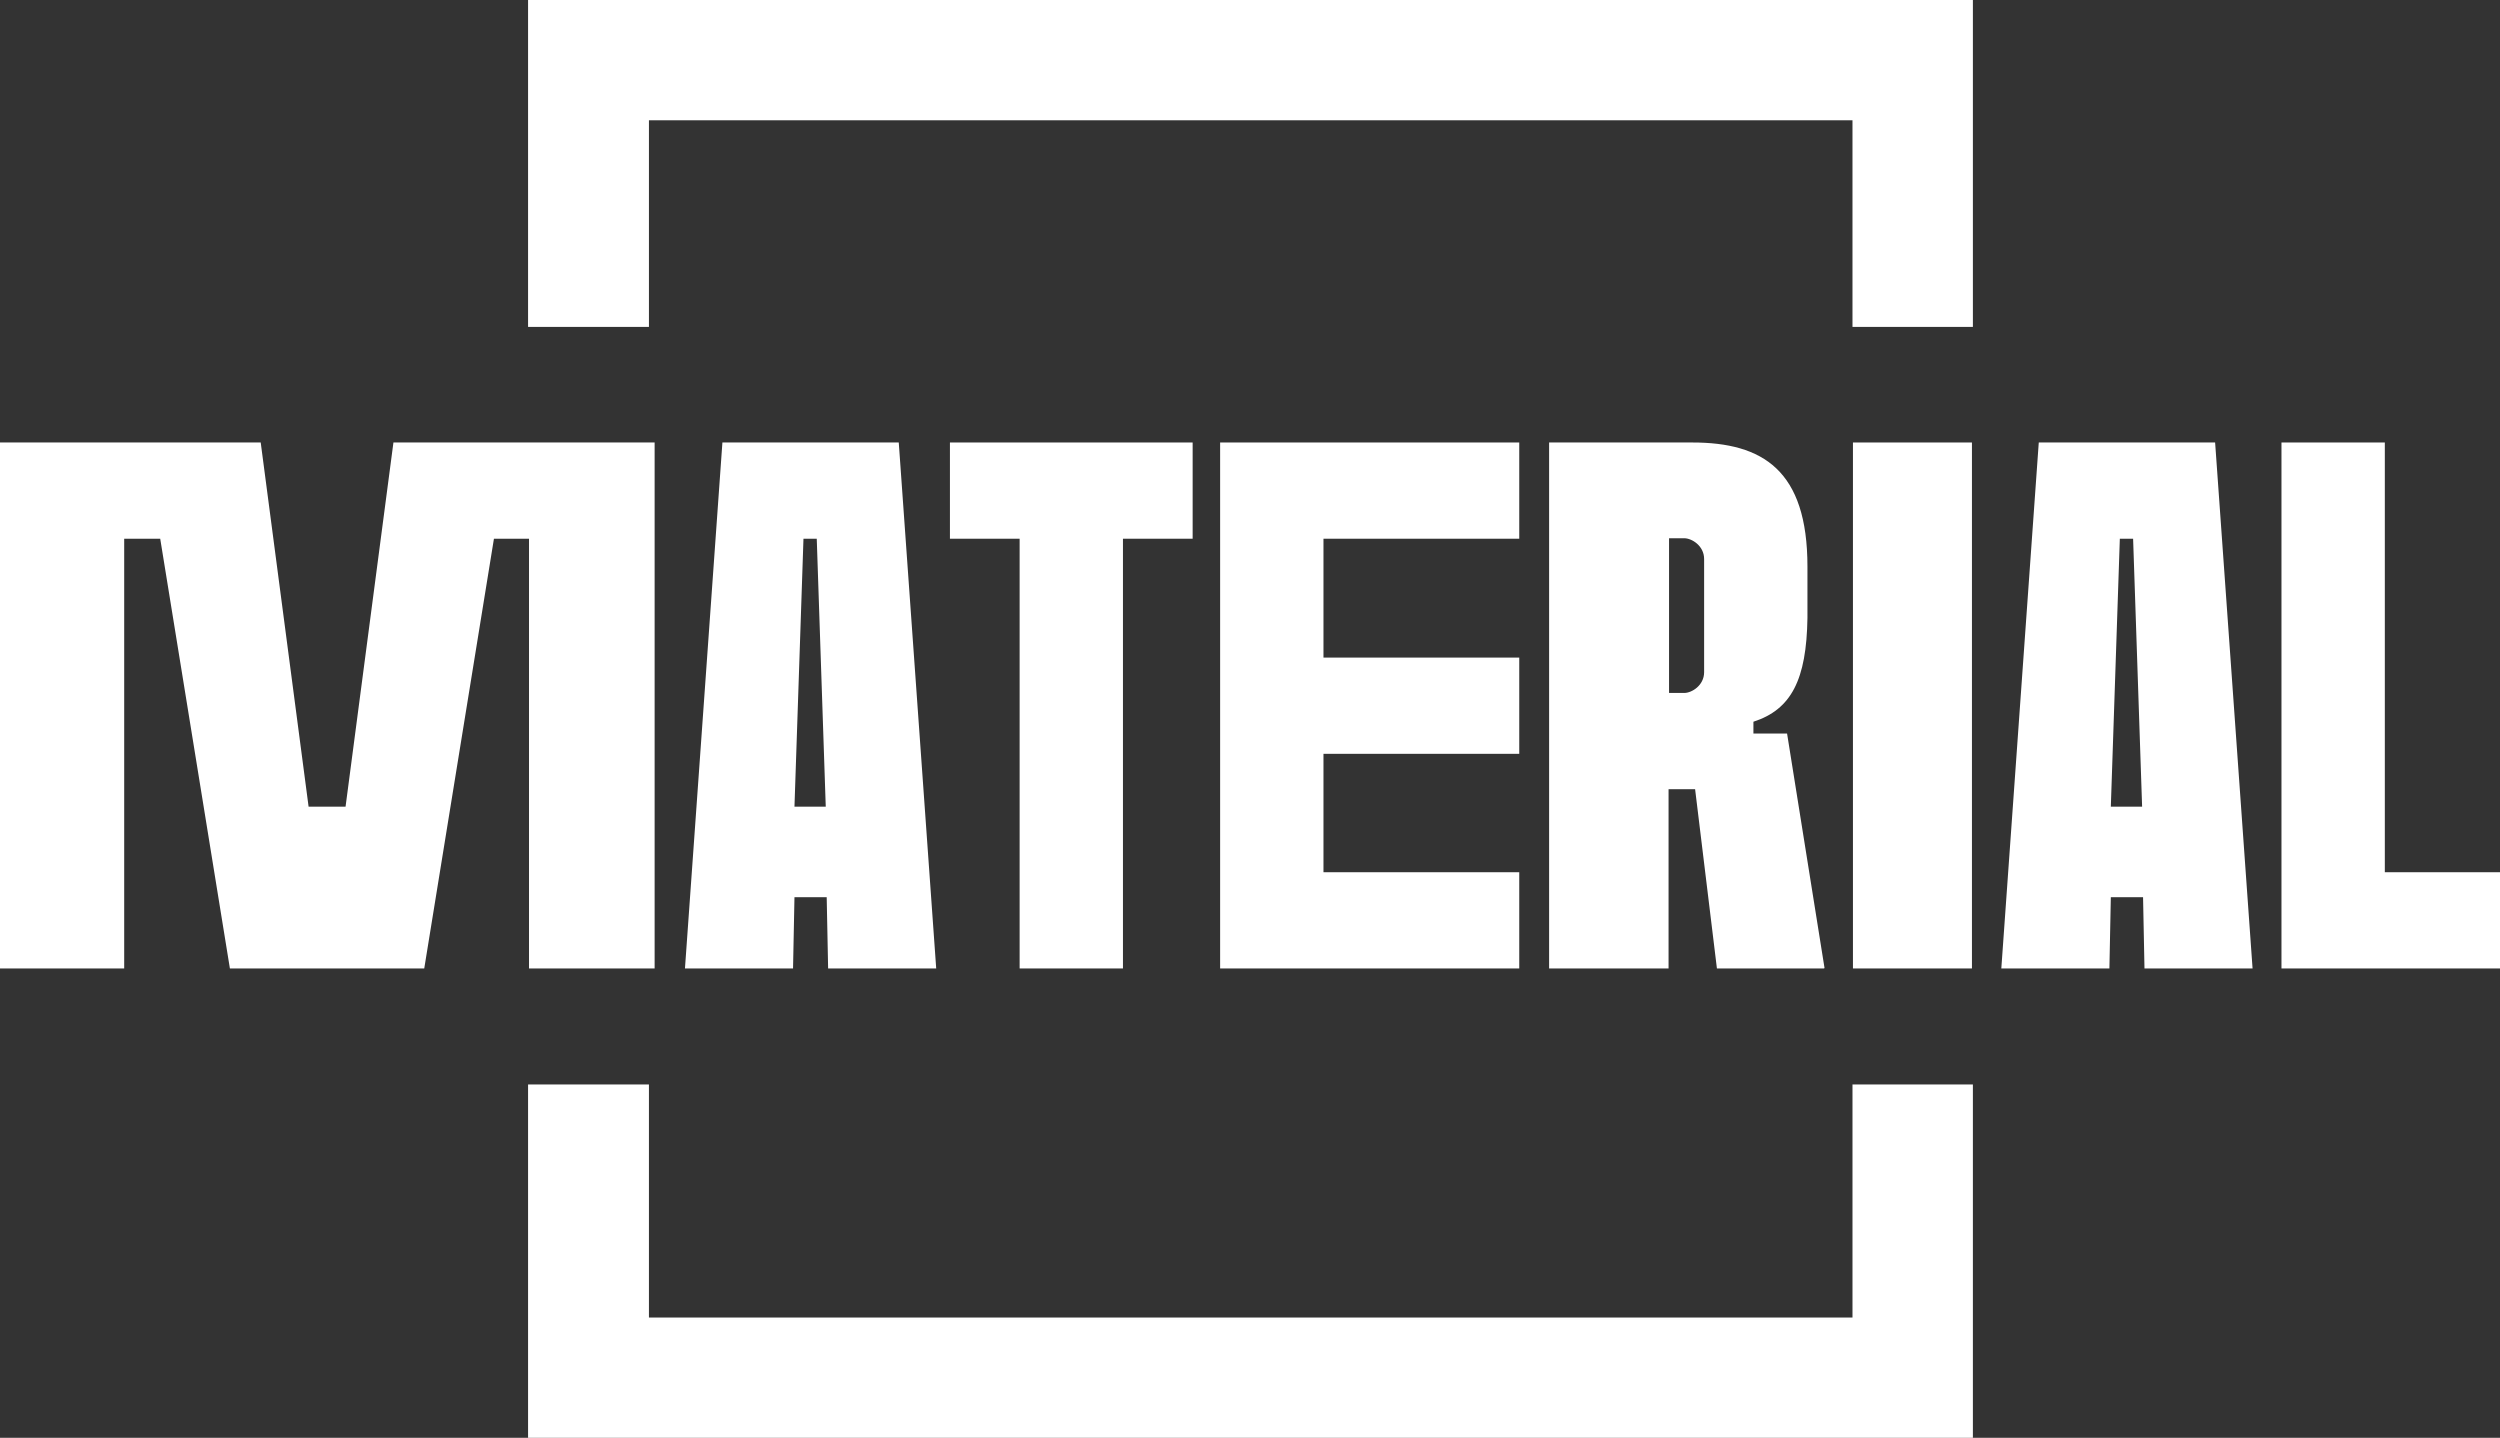 <svg xmlns="http://www.w3.org/2000/svg" width="193" height="111" viewBox="0 0 193 111" fill="none"><rect x="0" y="0" width="193" height="111" fill="#333333" stroke="none"/><g clip-path="url(#clip0_8_381)"><path d="M50.537 34.16V74.765H40.84V41.589H38.132L32.752 74.765H17.748L12.369 41.589H9.588V74.765H0V34.16H20.127L23.823 62.274H26.677L30.373 34.16H50.501H50.537Z" fill="white"></path><path d="M72.275 74.765H63.931L63.821 69.266H61.333L61.223 74.765H52.879L55.77 34.16H69.384L72.275 74.765ZM61.369 62.274H63.748L63.053 41.589H62.028L61.333 62.274H61.369Z" fill="white"></path><path d="M92.072 41.589H86.692V74.765H78.715V41.589H73.335V34.16H92.072V41.589Z" fill="white"></path><path d="M102.172 41.589V50.766H117.286V58.195H102.172V67.336H117.286V74.765H94.194V34.16H117.286V41.589H102.172Z" fill="white"></path><path d="M140.816 74.765H132.546L130.862 60.926H128.813V74.765H119.591V34.16H130.643C136.095 34.16 139.535 36.308 139.535 43.737C139.535 43.883 139.535 47.597 139.535 47.707C139.462 52.477 138.291 54.772 135.364 55.718V56.629H137.962L140.853 74.728L140.816 74.765ZM128.85 53.497H130.021C130.606 53.497 131.558 52.914 131.558 51.895V43.154C131.558 42.135 130.606 41.552 130.021 41.552H128.85V53.461V53.497Z" fill="white"></path><path d="M143.048 74.765V34.16H152.234V74.765H143.048Z" fill="white"></path><path d="M173.898 74.765H165.554L165.444 69.266H162.956L162.846 74.765H154.502L157.393 34.16H171.007L173.898 74.765ZM162.992 62.274H165.371L164.676 41.589H163.651L162.956 62.274H162.992Z" fill="white"></path><path d="M193 67.336V74.765H176.13V34.16H184.108V67.336H193Z" fill="white"></path><path d="M152.307 111H40.767V83.723H50.098V101.714H143.012V83.723H152.307V111Z" fill="white"></path><path d="M152.307 25.237H143.012V9.286H50.098V25.237H40.767V0H152.307V25.237Z" fill="white"></path></g><defs><clipPath id="clip0_8_381"><rect width="193" height="111" fill="white"></rect></clipPath></defs></svg>